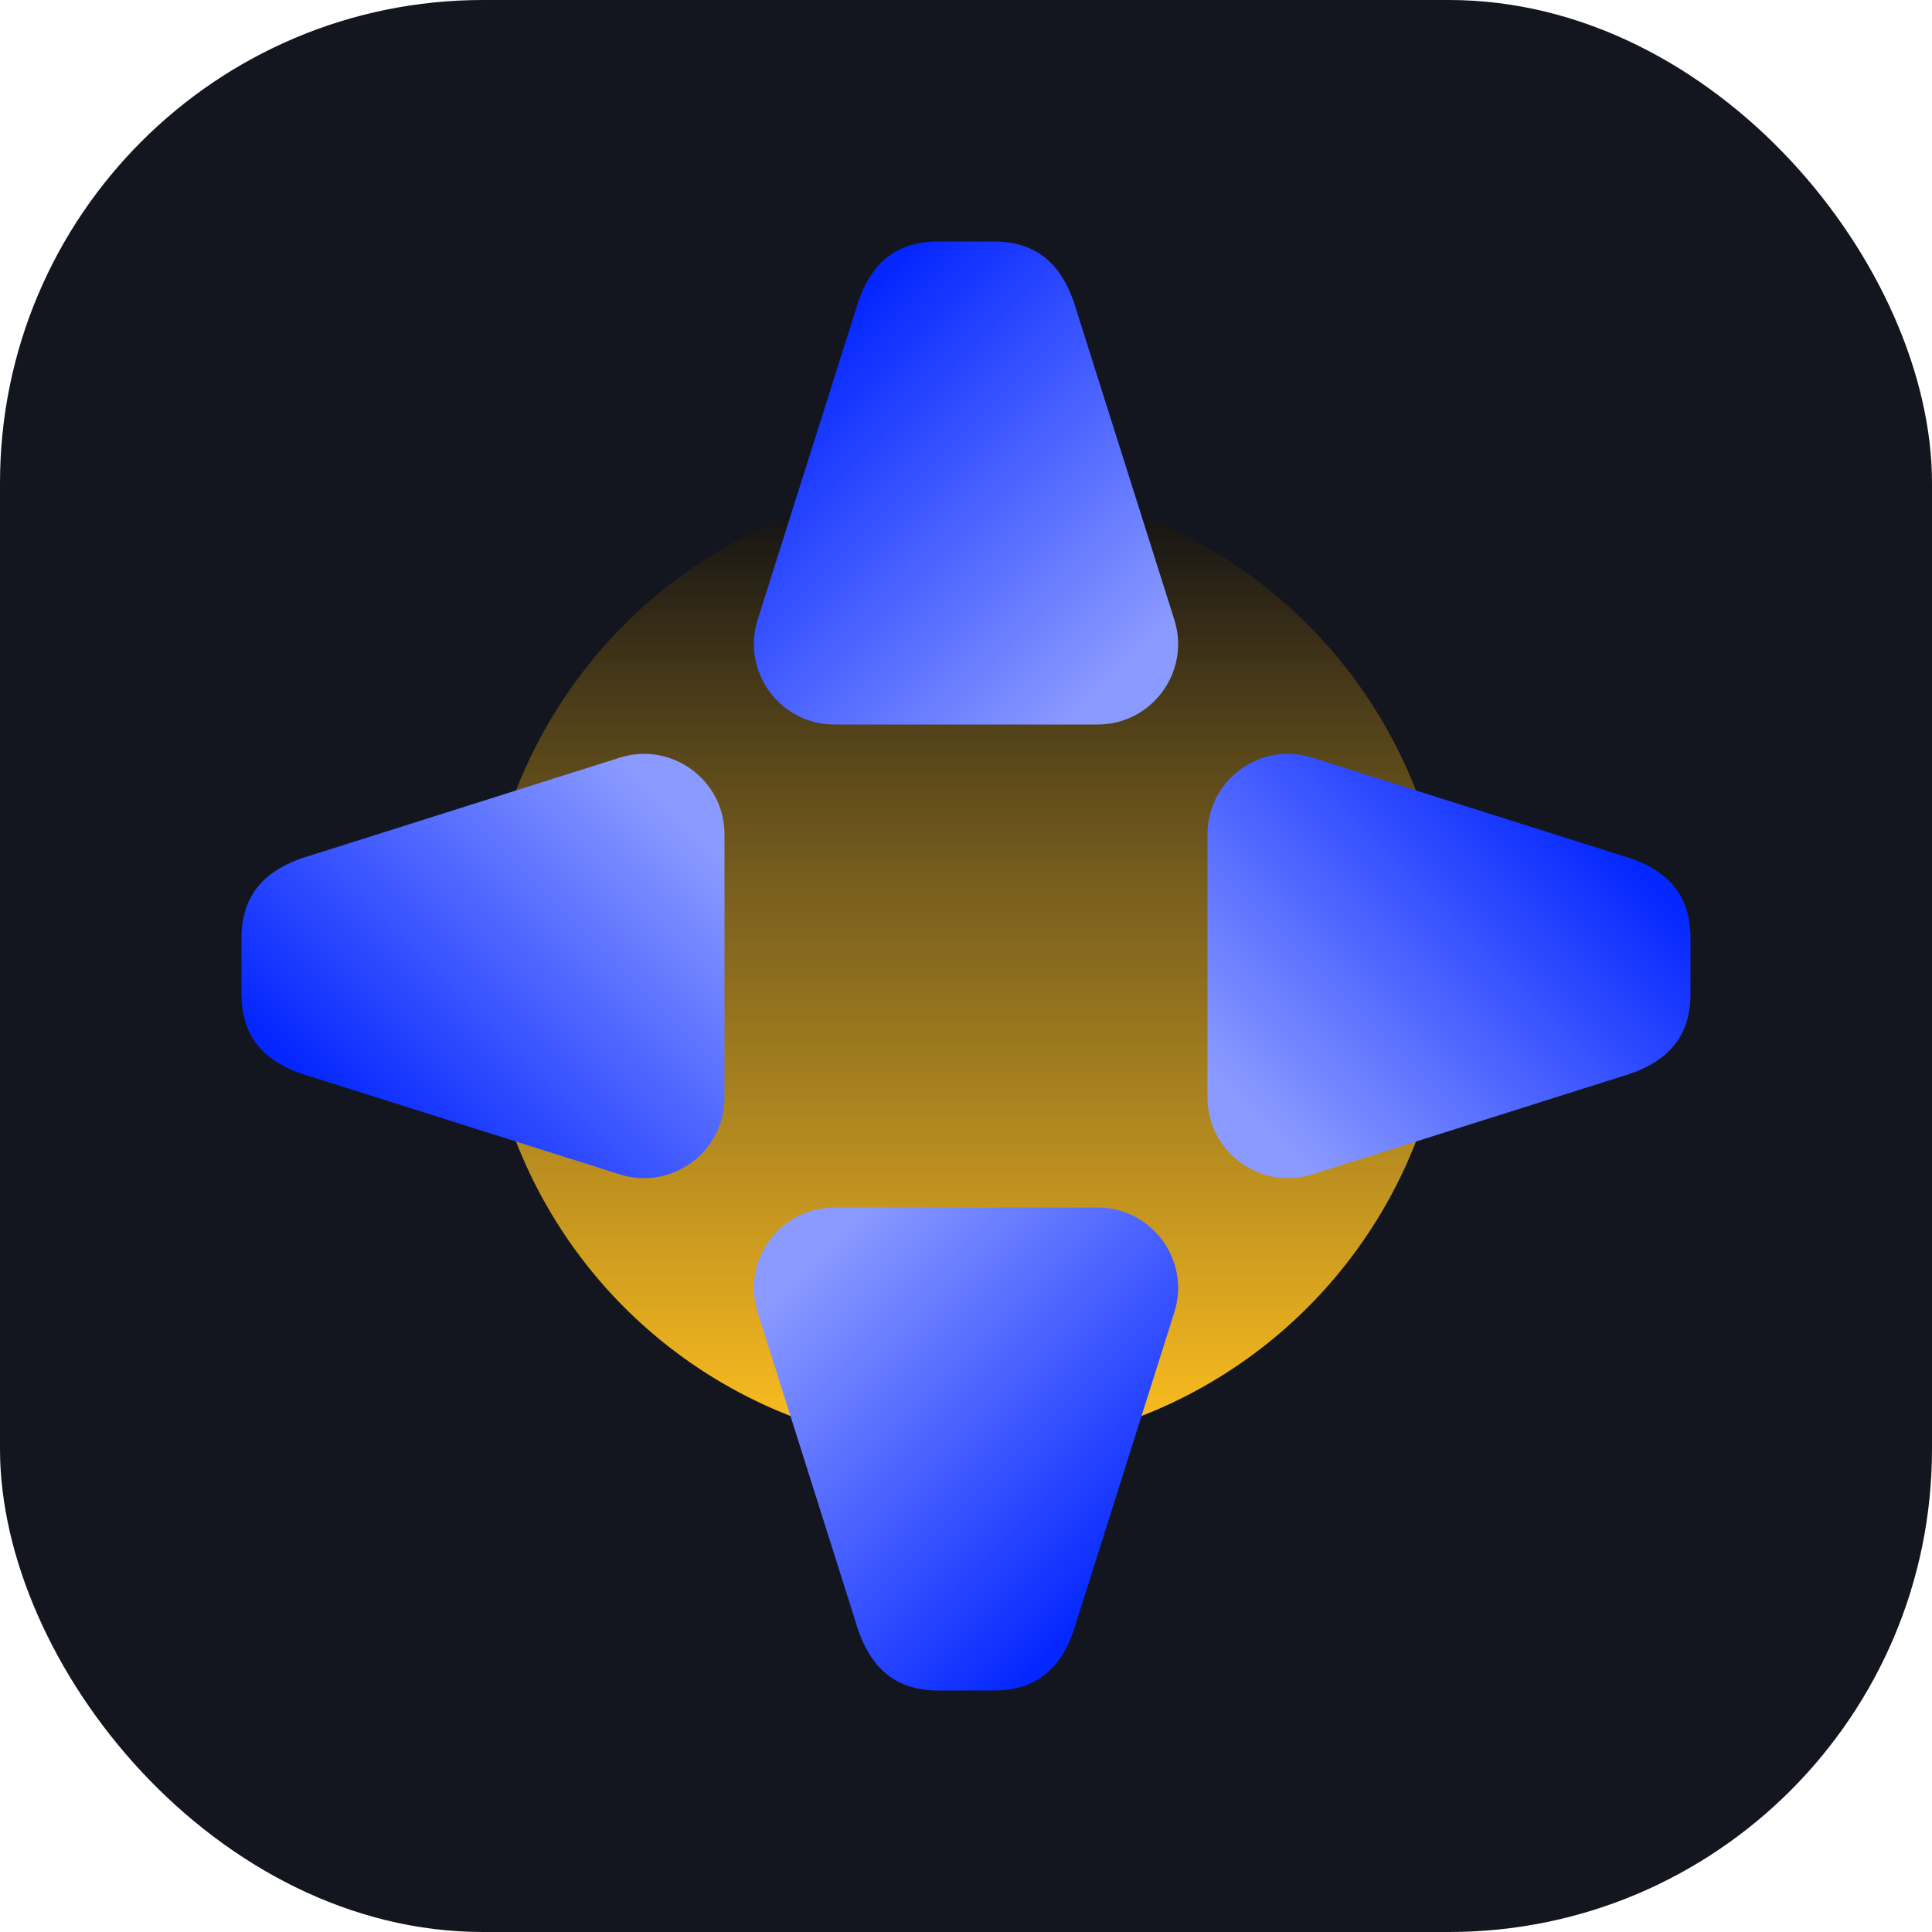 <svg width="24" height="24" viewBox="0 0 24 24" fill="none" xmlns="http://www.w3.org/2000/svg">
<rect width="24" height="24" rx="6" fill="#14161F"/>
<circle cx="12" cy="12" r="6" fill="url(#paint0_linear_18594_801082)"/>
<path d="M13.635 9C14.311 9 14.792 8.343 14.588 7.698L13.373 3.858C13.2 3.258 12.857 3 12.345 3L11.655 3C11.14 3 10.797 3.258 10.627 3.858L9.412 7.698C9.208 8.343 9.689 9 10.365 9L13.635 9Z" fill="url(#paint1_linear_18594_801082)" style="mix-blend-mode:hard-light"/>
<path d="M10.365 15C9.689 15 9.208 15.657 9.412 16.302L10.627 20.142C10.8 20.742 11.143 21 11.655 21H12.345C12.86 21 13.203 20.742 13.373 20.142L14.588 16.302C14.792 15.657 14.311 15 13.635 15H10.365Z" fill="url(#paint2_linear_18594_801082)" style="mix-blend-mode:hard-light"/>
<path d="M15 13.635C15 14.311 15.657 14.792 16.302 14.588L20.142 13.373C20.742 13.2 21 12.857 21 12.345L21 11.655C21 11.14 20.742 10.797 20.142 10.627L16.302 9.412C15.657 9.208 15 9.689 15 10.365L15 13.635Z" fill="url(#paint3_linear_18594_801082)" style="mix-blend-mode:hard-light"/>
<path d="M9 10.365C9 9.689 8.343 9.208 7.698 9.412L3.858 10.627C3.258 10.8 3 11.143 3 11.655L3 12.345C3 12.86 3.258 13.203 3.858 13.373L7.698 14.588C8.343 14.792 9 14.311 9 13.635L9 10.365Z" fill="url(#paint4_linear_18594_801082)" style="mix-blend-mode:hard-light"/>
<defs>
<linearGradient id="paint0_linear_18594_801082" x1="12" y1="6" x2="12" y2="18" gradientUnits="userSpaceOnUse">
<stop stop-color="#05060B" stop-opacity="0.61"/>
<stop offset="0.5" stop-color="#FFC01F" stop-opacity="0.5"/>
<stop offset="1" stop-color="#FFC01F"/>
</linearGradient>
<linearGradient id="paint1_linear_18594_801082" x1="10.615" y1="3.808" x2="14.539" y2="7.731" gradientUnits="userSpaceOnUse">
<stop stop-color="#0527FF"/>
<stop offset="1" stop-color="#8A9AFF"/>
</linearGradient>
<linearGradient id="paint2_linear_18594_801082" x1="13.385" y1="20.192" x2="9.462" y2="16.269" gradientUnits="userSpaceOnUse">
<stop stop-color="#0527FF"/>
<stop offset="1" stop-color="#8A9AFF"/>
</linearGradient>
<linearGradient id="paint3_linear_18594_801082" x1="20.192" y1="10.615" x2="16.269" y2="14.539" gradientUnits="userSpaceOnUse">
<stop stop-color="#0527FF"/>
<stop offset="1" stop-color="#8A9AFF"/>
</linearGradient>
<linearGradient id="paint4_linear_18594_801082" x1="3.808" y1="13.385" x2="7.731" y2="9.462" gradientUnits="userSpaceOnUse">
<stop stop-color="#0527FF"/>
<stop offset="1" stop-color="#8A9AFF"/>
</linearGradient>
</defs>
</svg>

